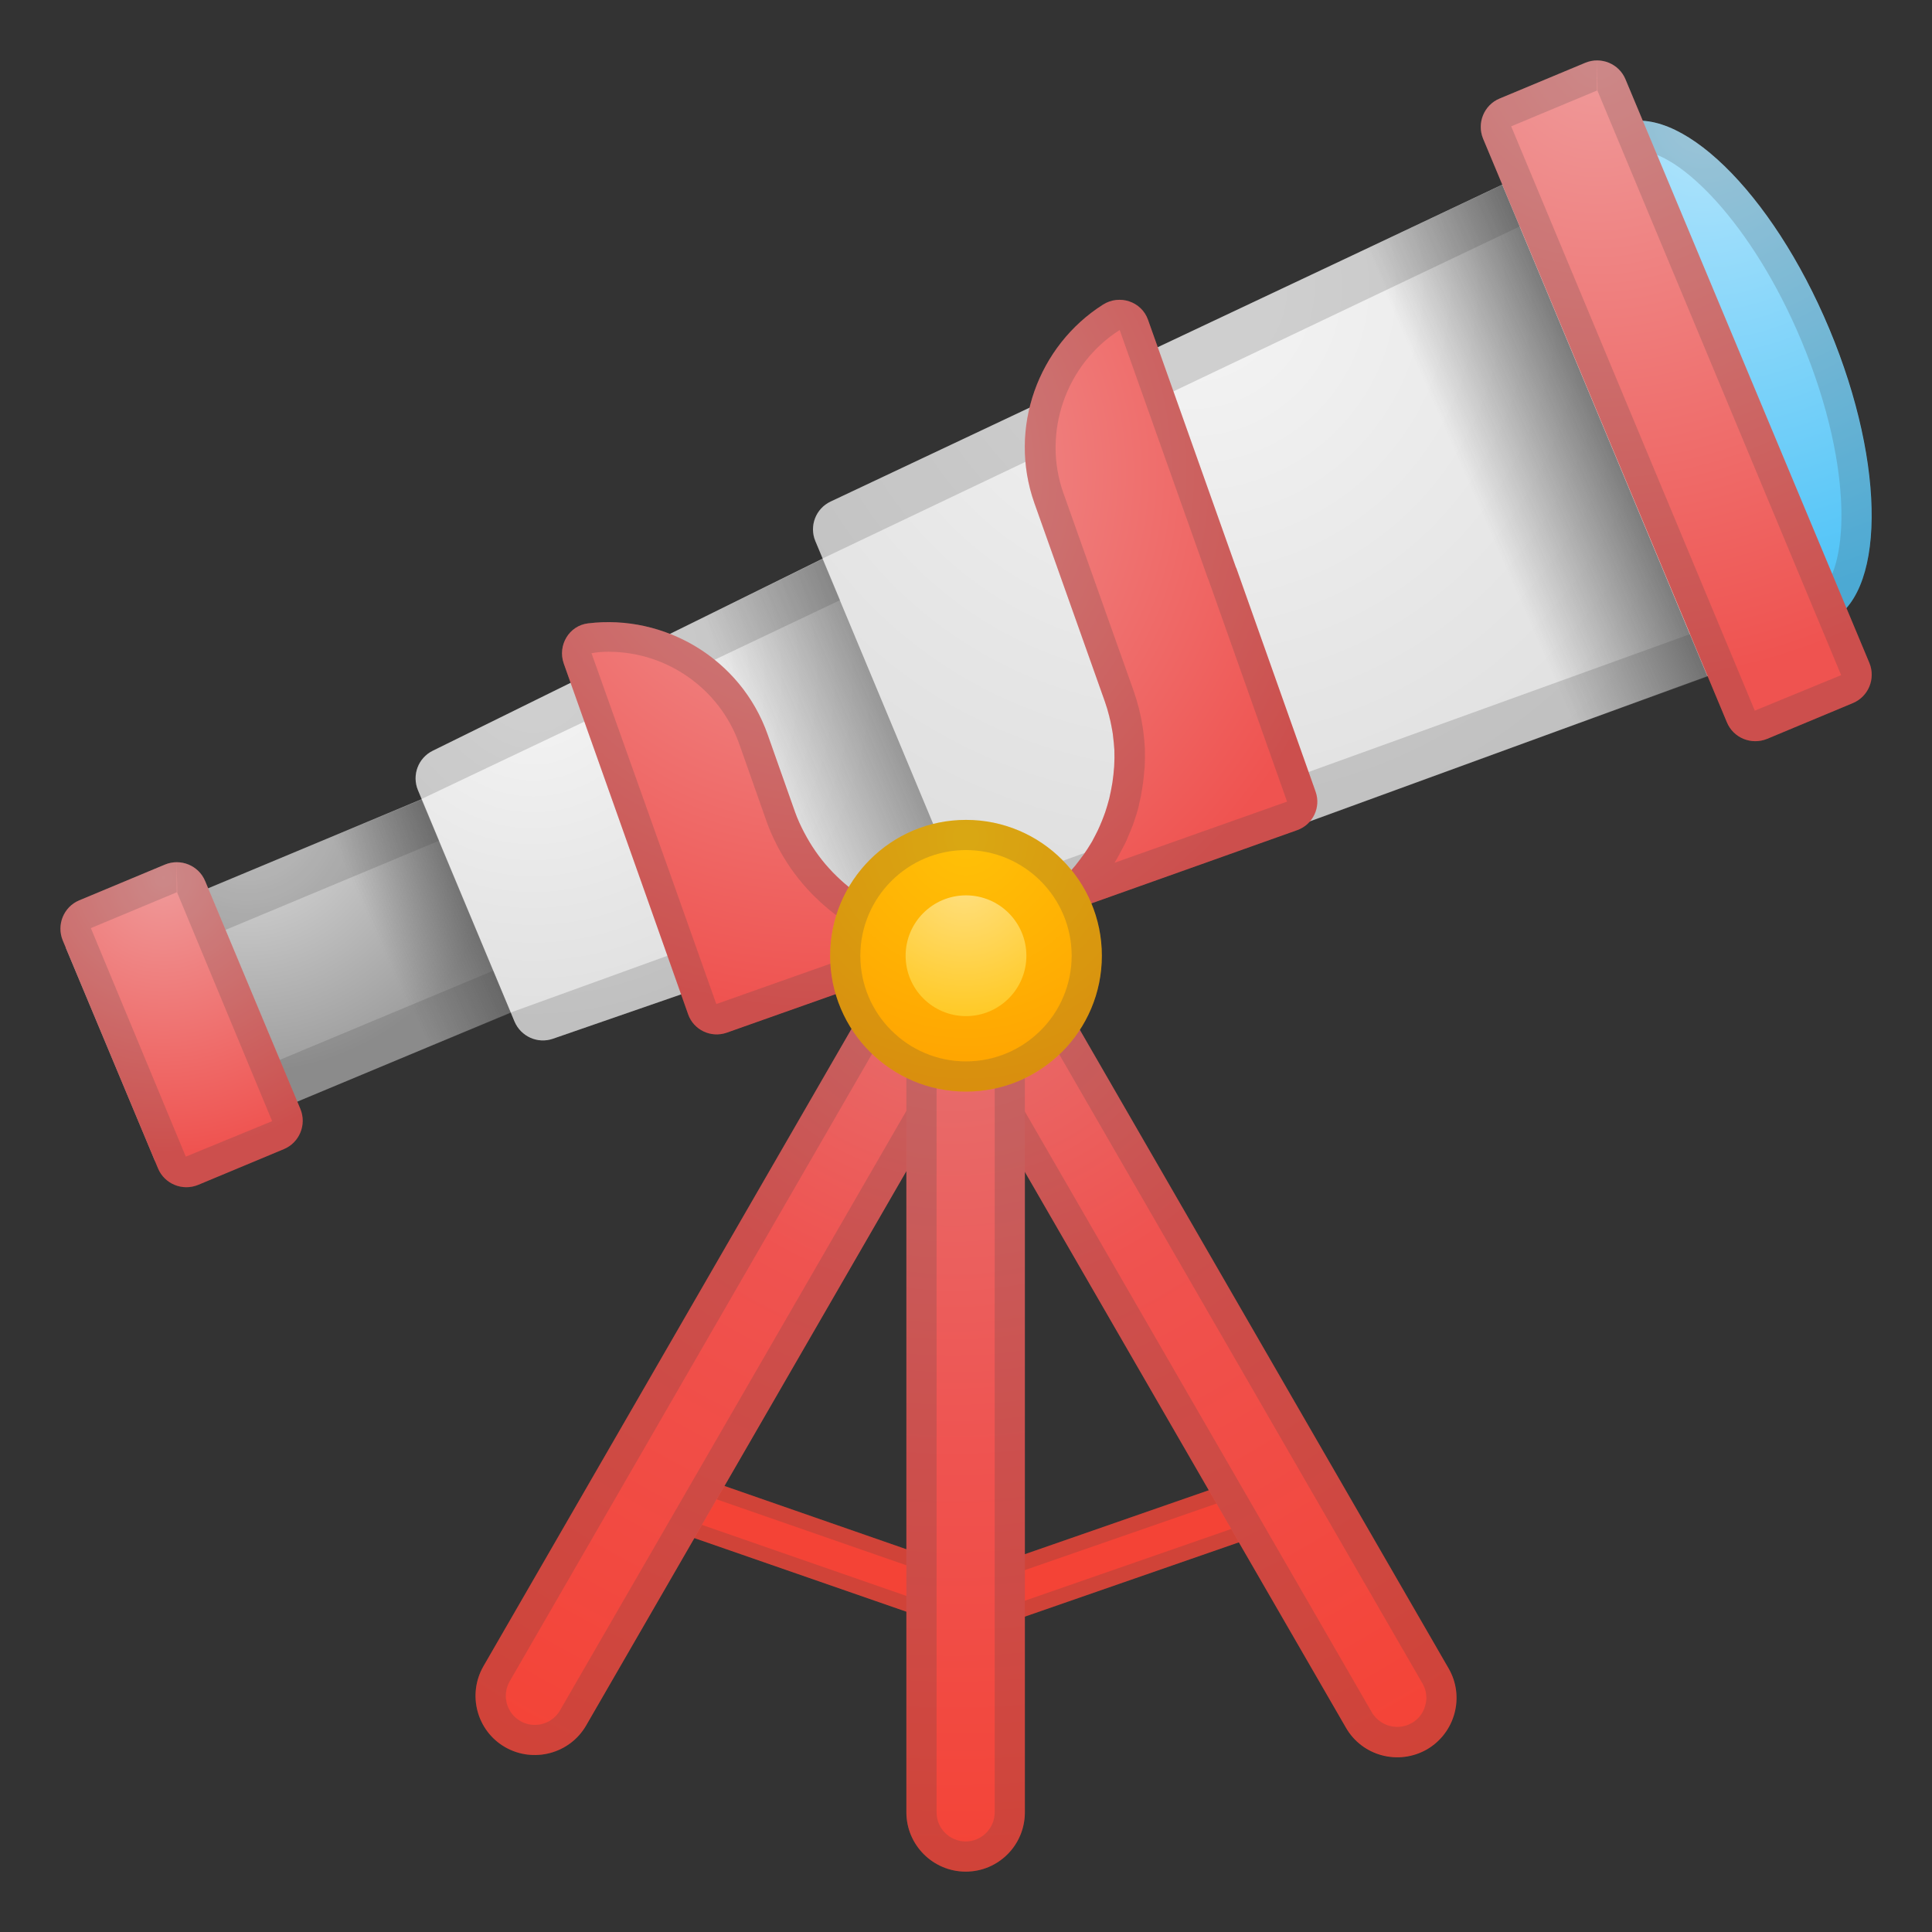 <svg width="128" height="128" style="enable-background:new 0 0 128 128;" xmlns="http://www.w3.org/2000/svg" xmlns:xlink="http://www.w3.org/1999/xlink">
  <rect width="100%" height="100%" fill="#333333" stroke="none"/>
  <g>
    <polygon points="64.07,104.04 43.37,96.84 42.08,100.54 62.79,107.73 64.07,104.04 " style="fill:#F44336;"/>
    <polygon points="64.82,104.04 85.53,96.84 86.81,100.54 66.1,107.73 64.82,104.04 " style="fill:#F44336;"/>
    <g style="opacity:0.2;">
      <path d="M43.98,98.12l18.82,6.54l-0.63,1.81l-18.82-6.54L43.98,98.12 M43.37,96.84l-1.29,3.69l20.71,7.2 l1.29-3.69L43.37,96.84L43.37,96.84z" style="fill:#424242;"/>
    </g>
    <g style="opacity:0.2;">
      <path d="M84.91,98.12l0.63,1.8l-18.82,6.54l-0.63-1.81L84.91,98.12 M85.53,96.84l-20.71,7.2l1.29,3.69 l20.71-7.2L85.53,96.84L85.53,96.84z" style="fill:#424242;"/>
    </g>
    <radialGradient id="SVGID_1_" cx="63.167" cy="61.971" gradientTransform="matrix(1 0 0 1 0 0.031)" gradientUnits="userSpaceOnUse" r="62.247">
      <stop offset="0" style="stop-color:#E57373"/>
      <stop offset="0.384" style="stop-color:#EF5350"/>
      <stop offset="1" style="stop-color:#F44336"/>
    </radialGradient>
    <path d="M64.3,62.38c-1.88-1.09-4.28-0.44-5.37,1.43l-26.9,46.58c-1.08,1.88-0.44,4.28,1.43,5.36 c1.88,1.08,4.29,0.44,5.37-1.43l26.91-46.58C66.82,65.86,66.17,63.46,64.3,62.38z" style="fill:url(#SVGID_1_);"/>
    <radialGradient id="SVGID_2_" cx="63.167" cy="61.971" gradientTransform="matrix(1 0 0 1 0 0.031)" gradientUnits="userSpaceOnUse" r="62.247">
      <stop offset="0" style="stop-color:#E57373"/>
      <stop offset="0.384" style="stop-color:#EF5350"/>
      <stop offset="1" style="stop-color:#F44336"/>
    </radialGradient>
    <path d="M95.97,110.53l-26.9-46.58c-1.09-1.87-3.49-2.52-5.37-1.43c-1.88,1.08-2.52,3.48-1.44,5.36 l26.91,46.58c1.08,1.88,3.48,2.52,5.37,1.44C96.41,114.81,97.06,112.4,95.97,110.53z" style="fill:url(#SVGID_2_);"/>
    <g style="opacity:0.2;">
      <path d="M62.33,63.85c0.34,0,0.67,0.09,0.97,0.26c0.45,0.26,0.76,0.67,0.9,1.17 c0.13,0.5,0.06,1.01-0.19,1.46l-26.91,46.58c-0.34,0.59-0.98,0.96-1.67,0.96c-0.34,0-0.67-0.09-0.96-0.26 c-0.92-0.53-1.23-1.71-0.7-2.63l26.9-46.58C61,64.21,61.64,63.85,62.33,63.85 M62.33,61.85c-1.36,0-2.68,0.7-3.4,1.96l-26.9,46.58 c-1.08,1.88-0.44,4.28,1.43,5.36c0.62,0.36,1.3,0.53,1.96,0.53c1.36,0,2.68-0.7,3.4-1.96l26.91-46.58 c1.09-1.88,0.44-4.28-1.43-5.36C63.68,62.02,63,61.85,62.33,61.85L62.33,61.85z" style="fill:#424242;"/>
    </g>
    <g style="opacity:0.2;">
      <path d="M65.66,63.98c0.69,0,1.33,0.37,1.68,0.96l26.9,46.59c0.26,0.44,0.33,0.96,0.19,1.45 c-0.13,0.5-0.45,0.92-0.89,1.17c-0.3,0.17-0.62,0.26-0.97,0.26c-0.69,0-1.33-0.37-1.68-0.96L63.99,66.87 c-0.26-0.44-0.32-0.96-0.19-1.46c0.13-0.5,0.45-0.91,0.9-1.17C65,64.07,65.32,63.98,65.66,63.98 M65.66,61.98 c-0.67,0-1.34,0.17-1.96,0.53c-1.88,1.08-2.52,3.48-1.44,5.36l26.91,46.58c0.73,1.26,2.05,1.96,3.41,1.96 c0.67,0,1.34-0.17,1.96-0.52c1.87-1.08,2.52-3.49,1.43-5.36l-26.9-46.58C68.34,62.69,67.02,61.98,65.66,61.98L65.66,61.98z" style="fill:#424242;"/>
    </g>
    <radialGradient id="SVGID_3_" cx="63.167" cy="61.971" gradientTransform="matrix(1 0 0 1 0 0.031)" gradientUnits="userSpaceOnUse" r="62.247">
      <stop offset="4.424779e-03" style="stop-color:#E57373"/>
      <stop offset="0.56" style="stop-color:#EF5350"/>
      <stop offset="1" style="stop-color:#F44336"/>
    </radialGradient>
    <path d="M63.98,62.36c-2.17,0-3.93,1.75-3.93,3.92v53.79c0,2.16,1.76,3.93,3.93,3.93 c2.17,0,3.92-1.76,3.92-3.93V66.29C67.91,64.12,66.15,62.36,63.98,62.36z" style="fill:url(#SVGID_3_);"/>
    <g style="opacity:0.2;">
      <path d="M63.98,64.36c1.06,0,1.92,0.86,1.92,1.92v53.79c0,1.06-0.86,1.93-1.92,1.93 c-1.06,0-1.93-0.86-1.93-1.93V66.29C62.06,65.23,62.92,64.36,63.98,64.36 M63.98,62.36c-2.17,0-3.93,1.75-3.93,3.92v53.79 c0,2.16,1.76,3.93,3.93,3.93c2.17,0,3.92-1.76,3.92-3.93V66.29C67.91,64.12,66.15,62.36,63.98,62.36L63.98,62.36z" style="fill:#424242;"/>
    </g>
    <circle cx="78.62" cy="72.52" r="0" style="fill:#B0BEC5;"/>
    <radialGradient id="SVGID_4_" cx="16.333" cy="53.804" gradientTransform="matrix(1 0 0 1 0 0.031)" gradientUnits="userSpaceOnUse" r="17.264">
      <stop offset="0" style="stop-color:#E0E0E0"/>
      <stop offset="0.527" style="stop-color:#BDBDBD"/>
      <stop offset="1" style="stop-color:#9E9E9E"/>
    </radialGradient>
    <polygon points="10.27,76.92 4.36,62.79 46.8,45.07 52.7,59.21 " style="fill:url(#SVGID_4_);"/>
    <radialGradient id="SVGID_5_" cx="35.333" cy="44.804" gradientTransform="matrix(1 0 0 1 0 0.031)" gradientUnits="userSpaceOnUse" r="22.91">
      <stop offset="0" style="stop-color:#F5F5F5"/>
      <stop offset="0.692" style="stop-color:#E6E6E6"/>
      <stop offset="1" style="stop-color:#E0E0E0"/>
    </radialGradient>
    <path d="M34.09,67.68l-6.4-15.33c-0.41-0.99,0.01-2.13,0.98-2.61l33.08-16.3 c1.05-0.52,2.32-0.04,2.78,1.04l8.18,19.57c0.45,1.08-0.1,2.32-1.21,2.7L36.63,68.82C35.62,69.17,34.51,68.67,34.09,67.68z" style="fill:url(#SVGID_5_);"/>
    <radialGradient id="SVGID_6_" cx="79" cy="18.971" gradientTransform="matrix(1 0 0 1 0 0.031)" gradientUnits="userSpaceOnUse" r="38.989">
      <stop offset="0" style="stop-color:#F5F5F5"/>
      <stop offset="0.692" style="stop-color:#E6E6E6"/>
      <stop offset="1" style="stop-color:#E0E0E0"/>
    </radialGradient>
    <path d="M117.12,41.08l-12.15-29.07c-0.45-1.07-1.7-1.55-2.74-1.05l-47.2,22.27 c-0.98,0.46-1.43,1.62-1.01,2.62l10.32,24.69c0.42,1,1.55,1.5,2.57,1.13l49.03-17.9C117.03,43.38,117.57,42.15,117.12,41.08z" style="fill:url(#SVGID_6_);"/>
    <radialGradient id="SVGID_7_" cx="112.843" cy="7.787" gradientTransform="matrix(1 0 0 1 0 0.031)" gradientUnits="userSpaceOnUse" r="32.202">
      <stop offset="0" style="stop-color:#B3E5FC"/>
      <stop offset="1" style="stop-color:#4FC3F7"/>
    </radialGradient>
    <path d="M121.02,41.25c-3.91,1.63-10.16-4.43-13.97-13.54s-3.73-17.82,0.18-19.45 s10.16,4.43,13.97,13.54S124.92,39.62,121.02,41.25z" style="fill:url(#SVGID_7_);"/>
    <g style="opacity:0.2;">
      <path d="M108.59,10L108.59,10c2.65,0,7.51,4.81,10.76,12.58c1.74,4.16,2.68,8.33,2.65,11.74 c-0.03,2.7-0.7,4.65-1.75,5.09c-0.18,0.07-0.37,0.11-0.59,0.11c-2.65,0-7.51-4.81-10.76-12.58c-1.74-4.16-2.68-8.33-2.65-11.74 c0.03-2.7,0.7-4.65,1.75-5.09C108.18,10.03,108.37,10,108.59,10 M108.59,8c-0.48,0-0.93,0.09-1.36,0.27 c-3.91,1.63-3.99,10.34-0.18,19.45c3.39,8.11,8.72,13.81,12.6,13.81c0.48,0,0.93-0.09,1.36-0.27c3.91-1.63,3.99-10.34,0.18-19.45 C117.81,13.69,112.48,8,108.59,8L108.59,8z" style="fill:#424242;"/>
    </g>
    <linearGradient id="SVGID_8_" gradientUnits="userSpaceOnUse" x1="36.446" x2="25.071" y1="57.149" y2="62.274">
      <stop offset="0" style="stop-color:#424242"/>
      <stop offset="1" style="stop-color:#424242;stop-opacity:0"/>
    </linearGradient>
    <polygon points="27.93,52.97 4.36,62.81 10.27,76.96 33.84,67.11 " style="fill:url(#SVGID_8_);"/>
    <linearGradient id="SVGID_9_" gradientUnits="userSpaceOnUse" x1="68.886" x2="51.071" y1="44.084" y2="51.685">
      <stop offset="0" style="stop-color:#424242"/>
      <stop offset="1" style="stop-color:#424242;stop-opacity:0"/>
    </linearGradient>
    <path d="M54.5,37.03L28.66,49.77c-0.96,0.47-1.39,1.62-0.98,2.61l6.4,15.34 c0.41,0.99,1.53,1.49,2.54,1.14l27.23-9.42L54.5,37.03z" style="fill:url(#SVGID_9_);"/>
    <linearGradient id="SVGID_10_" gradientUnits="userSpaceOnUse" x1="111.321" x2="97.473" y1="26.346" y2="32.414">
      <stop offset="0" style="stop-color:#424242"/>
      <stop offset="1" style="stop-color:#424242;stop-opacity:0"/>
    </linearGradient>
    <path d="M99.53,12.24l-44.5,21.01c-0.98,0.46-1.43,1.62-1.01,2.62l10.32,24.71 c0.42,1,1.55,1.5,2.57,1.13l46.22-16.88L99.53,12.24z" style="fill:url(#SVGID_10_);"/>
    <g style="opacity:0.2;">
      <path d="M117.12,41.08l-12.15-29.07c-0.33-0.78-1.08-1.25-1.88-1.25c-0.29,0-0.59,0.06-0.87,0.2 l-47.2,22.27c-0.98,0.46-1.43,1.62-1.01,2.62l0.48,1.15L28.66,49.74c-0.96,0.47-1.39,1.62-0.98,2.61l0.25,0.59L4.36,62.79 l5.91,14.14l23.58-9.84l0.25,0.59c0.32,0.78,1.08,1.25,1.88,1.25c0.22,0,0.45-0.04,0.66-0.11l27.23-9.42l0.48,1.15 c0.32,0.78,1.08,1.25,1.88,1.25c0.23,0,0.47-0.04,0.7-0.12l49.03-17.9C117.03,43.38,117.57,42.15,117.12,41.08z M63.86,59.4 l-1.16-2.77L33.84,67.08l-1.16-2.77L11.88,73l-3.6-8.61l20.81-8.69l-1.15-2.77l27.72-13.17l-1.16-2.76l48.1-22.91l11.37,27.2 L63.86,59.4z" style="fill:#424242;"/>
    </g>
    <radialGradient id="SVGID_11_" cx="10.833" cy="58.138" gradientTransform="matrix(1 0 0 1 0 0.031)" gradientUnits="userSpaceOnUse" r="18.179">
      <stop offset="0" style="stop-color:#EF9A9A"/>
      <stop offset="1" style="stop-color:#EF5350"/>
    </radialGradient>
    <path d="M10.47,77.41l-6.31-15.1c-0.43-1.04,0.06-2.23,1.09-2.66l5.68-2.37 c1.04-0.43,2.23,0.06,2.66,1.09l6.31,15.1c0.43,1.04-0.06,2.23-1.09,2.66l-5.68,2.37C12.09,78.93,10.9,78.44,10.47,77.41z" style="fill:url(#SVGID_11_);"/>
    <radialGradient id="SVGID_12_" cx="105.834" cy="3.804" gradientTransform="matrix(1 0 0 1 0 0.031)" gradientUnits="userSpaceOnUse" r="41.626">
      <stop offset="0" style="stop-color:#EF9A9A"/>
      <stop offset="1" style="stop-color:#EF5350"/>
    </radialGradient>
    <path d="M114.41,47.85L98.26,9.19c-0.43-1.04,0.06-2.23,1.09-2.66l5.68-2.37 c1.04-0.43,2.23,0.06,2.66,1.09l16.16,38.67c0.43,1.04-0.06,2.23-1.09,2.66l-5.68,2.37C116.03,49.38,114.84,48.89,114.41,47.85z" style="fill:url(#SVGID_12_);"/>
    <g style="opacity:0.2;">
      <path d="M105.81,4l0.03,2.02l16.14,38.71l-5.72,2.35L100.12,8.37L105.8,6c0.01,0,0.01,0,0.01,0L105.81,4 M105.81,4c-0.26,0-0.53,0.05-0.78,0.16l-5.68,2.37c-1.04,0.43-1.53,1.62-1.09,2.66l16.16,38.67c0.33,0.78,1.08,1.25,1.88,1.25 c0.26,0,0.53-0.05,0.78-0.16l5.68-2.37c1.04-0.43,1.53-1.62,1.09-2.66L107.69,5.25C107.36,4.47,106.6,4,105.81,4L105.81,4z" style="fill:#424242;"/>
    </g>
    <g style="opacity:0.2;">
      <path d="M11.71,57.12l0.03,2.02l6.29,15.14l-5.72,2.35L6.02,61.49l5.68-2.37c0.01,0,0.01,0,0.01,0 L11.71,57.12 M11.71,57.12c-0.26,0-0.53,0.05-0.78,0.16l-5.68,2.37c-1.04,0.43-1.53,1.62-1.09,2.66l6.31,15.1 c0.33,0.78,1.08,1.25,1.88,1.25c0.26,0,0.53-0.05,0.78-0.16l5.68-2.37c1.04-0.43,1.53-1.62,1.09-2.66l-6.31-15.1 C13.26,57.59,12.51,57.12,11.71,57.12L11.71,57.12z" style="fill:#424242;"/>
    </g>
    <radialGradient id="SVGID_13_" cx="54.75" cy="31.221" gradientTransform="matrix(1 0 0 1 0 0.031)" gradientUnits="userSpaceOnUse" r="35.669">
      <stop offset="0" style="stop-color:#EF9A9A"/>
      <stop offset="1" style="stop-color:#EF5350"/>
    </radialGradient>
    <path d="M85.94,55c1.04-0.37,1.59-1.51,1.22-2.55l-0.02-0.06h0L81.9,37.61l-0.01,0l-5.83-16.42 c-0.43-1.22-1.89-1.7-2.98-1.01c-4.29,2.72-6.31,8.17-4.55,13.15l4.67,13.15c0.11,0.32,0.21,0.64,0.29,0.97 c0.02,0.1,0.04,0.19,0.07,0.29c0.05,0.24,0.1,0.48,0.14,0.72c0.02,0.1,0.03,0.19,0.04,0.29c0.04,0.31,0.07,0.62,0.09,0.94 c0,0.01,0,0.02,0,0.03c0.01,0.33,0.01,0.65-0.01,0.98c0,0.09-0.01,0.17-0.02,0.26c-0.02,0.24-0.04,0.49-0.08,0.73 c-0.01,0.09-0.02,0.18-0.04,0.27c-0.05,0.29-0.1,0.57-0.17,0.86c-0.01,0.03-0.01,0.06-0.02,0.09c-0.08,0.31-0.17,0.61-0.27,0.91 c-0.03,0.09-0.07,0.18-0.1,0.27c-0.08,0.21-0.16,0.42-0.25,0.62c-0.05,0.1-0.09,0.2-0.14,0.31c-0.1,0.21-0.21,0.41-0.32,0.62 c-0.04,0.08-0.08,0.16-0.13,0.23c-0.15,0.25-0.31,0.5-0.48,0.74c-0.08,0.11-0.17,0.22-0.25,0.34c-0.1,0.13-0.21,0.27-0.31,0.4 c-0.1,0.12-0.2,0.24-0.31,0.36c-0.1,0.11-0.2,0.21-0.31,0.32c-0.11,0.12-0.22,0.23-0.34,0.34l0.01,0 c-1.02,0.96-2.23,1.74-3.61,2.27l-0.01,0.01l-0.04,0.01c-1.42,0.46-2.86,0.62-4.27,0.51c-0.47-0.04-0.93-0.11-1.39-0.2 c-0.12-0.02-0.23-0.05-0.35-0.08c-0.43-0.1-0.85-0.22-1.26-0.37c-0.03-0.01-0.07-0.02-0.1-0.03c-0.44-0.17-0.86-0.37-1.27-0.58 c-0.1-0.05-0.2-0.11-0.3-0.17c-0.4-0.23-0.78-0.47-1.15-0.74c-0.01-0.01-0.03-0.02-0.04-0.03c-0.38-0.28-0.74-0.6-1.08-0.93 c-0.08-0.08-0.16-0.16-0.24-0.24c-0.67-0.69-1.25-1.47-1.73-2.33c-0.06-0.1-0.11-0.21-0.17-0.31c-0.23-0.44-0.44-0.89-0.61-1.37 l-1.82-5.15c-1.78-5-6.82-7.96-11.89-7.34c-1.26,0.15-2.03,1.46-1.61,2.66l5.26,14.82l2.96,8.36l0,0l0.02,0.06 c0.37,1.04,1.51,1.58,2.55,1.22l18.59-6.58l0.61-0.22l0,0L85.94,55z" style="fill:url(#SVGID_13_);"/>
    <g style="opacity:0.2;">
      <path d="M74.17,19.86l0.01,2l5.83,16.42c0.02,0.06,0.04,0.11,0.07,0.17l5.17,14.6l0.02,0.06l-11.43,4.05 c0.06-0.1,0.12-0.2,0.18-0.3c0.04-0.07,0.08-0.14,0.12-0.22l0.03-0.06c0.13-0.24,0.26-0.48,0.38-0.72 c0.06-0.12,0.11-0.23,0.16-0.36c0.11-0.24,0.2-0.48,0.3-0.73l0.03-0.07c0.03-0.08,0.06-0.16,0.09-0.25 c0.13-0.38,0.24-0.73,0.32-1.07c0.01-0.05,0.02-0.1,0.02-0.11c0.08-0.32,0.15-0.66,0.2-1.01c0.01-0.09,0.03-0.18,0.04-0.27 l0.01-0.05c0.04-0.29,0.07-0.57,0.09-0.86l0.01-0.07c0.01-0.08,0.01-0.16,0.02-0.23c0.02-0.42,0.02-0.79,0.01-1.16 c0-0.02,0-0.05,0-0.07c-0.02-0.34-0.05-0.69-0.1-1.07c-0.01-0.09-0.03-0.18-0.04-0.28l-0.01-0.06c-0.04-0.28-0.1-0.57-0.16-0.85 l-0.02-0.07c-0.02-0.09-0.04-0.18-0.06-0.27c-0.11-0.42-0.22-0.8-0.34-1.14l-4.67-13.15c-1.41-3.99,0.16-8.53,3.74-10.8 c0.01-0.01,0.02-0.01,0.02-0.01V19.86 M40.31,43.18c3.88,0,7.36,2.45,8.66,6.09l1.82,5.16c0.18,0.52,0.41,1.03,0.71,1.62 c0.06,0.12,0.13,0.25,0.2,0.37c0.56,1,1.24,1.92,2.04,2.75c0.09,0.09,0.18,0.19,0.28,0.28c0.44,0.43,0.86,0.79,1.27,1.1 c0.02,0.02,0.05,0.04,0.08,0.06c0.39,0.29,0.82,0.56,1.32,0.85c0.12,0.07,0.24,0.13,0.36,0.2c0.54,0.28,1.03,0.51,1.5,0.69 c0.05,0.02,0.1,0.04,0.15,0.05c0.07,0.02,0.13,0.05,0.2,0.07l-11.44,4.05l-0.02-0.06c-0.01-0.03-0.03-0.07-0.04-0.1l-2.93-8.26 l-5.28-14.82C39.58,43.2,39.95,43.18,40.31,43.18 M74.17,19.86c-0.37,0-0.75,0.1-1.09,0.32c-4.29,2.72-6.31,8.17-4.55,13.15 l4.67,13.15c0.11,0.32,0.21,0.64,0.29,0.97c0.02,0.1,0.04,0.19,0.07,0.29c0.05,0.24,0.1,0.48,0.14,0.72 c0.02,0.1,0.03,0.19,0.04,0.29c0.04,0.31,0.07,0.62,0.09,0.94c0,0.01,0,0.02,0,0.03c0.01,0.33,0.01,0.65-0.01,0.98 c0,0.09-0.01,0.17-0.02,0.26c-0.02,0.24-0.04,0.49-0.08,0.73c-0.01,0.09-0.02,0.18-0.04,0.27c-0.05,0.29-0.1,0.57-0.17,0.86 c-0.01,0.03-0.01,0.06-0.02,0.09c-0.08,0.31-0.17,0.61-0.27,0.91c-0.03,0.09-0.07,0.18-0.1,0.27c-0.08,0.21-0.16,0.42-0.25,0.62 c-0.05,0.1-0.09,0.2-0.14,0.31c-0.1,0.21-0.21,0.41-0.32,0.62c-0.04,0.08-0.08,0.16-0.13,0.23c-0.15,0.25-0.31,0.5-0.48,0.74 c-0.08,0.11-0.17,0.22-0.25,0.34c-0.1,0.13-0.21,0.27-0.31,0.4c-0.1,0.12-0.2,0.24-0.31,0.36c-0.1,0.11-0.2,0.21-0.31,0.32 c-0.11,0.12-0.22,0.23-0.34,0.34l0.01,0c-1.02,0.96-2.23,1.74-3.61,2.27l-0.01,0.01l-0.04,0.01c-1.13,0.37-2.29,0.54-3.42,0.54 c-0.28,0-0.57-0.01-0.85-0.03c-0.47-0.04-0.93-0.11-1.39-0.2c-0.12-0.02-0.23-0.05-0.35-0.08c-0.43-0.1-0.85-0.22-1.26-0.37 c-0.03-0.01-0.07-0.02-0.1-0.03c-0.44-0.17-0.86-0.37-1.27-0.58c-0.1-0.05-0.2-0.11-0.3-0.17c-0.4-0.23-0.78-0.47-1.15-0.74 c-0.01-0.01-0.03-0.02-0.04-0.03c-0.38-0.28-0.74-0.6-1.08-0.93c-0.08-0.08-0.16-0.16-0.24-0.24c-0.67-0.69-1.25-1.47-1.73-2.33 c-0.06-0.1-0.11-0.21-0.17-0.31c-0.23-0.44-0.44-0.89-0.61-1.37l-1.82-5.15c-1.62-4.56-5.95-7.42-10.54-7.42 c-0.45,0-0.9,0.03-1.35,0.08c-1.26,0.15-2.03,1.46-1.61,2.66l5.26,14.82l2.96,8.36l0,0l0.02,0.06c0.29,0.82,1.06,1.33,1.89,1.33 c0.22,0,0.45-0.04,0.67-0.12l18.59-6.58l0.61-0.22l0,0L85.94,55c1.04-0.37,1.59-1.51,1.22-2.55l-0.02-0.06h0L81.9,37.61l-0.01,0 l-5.83-16.42C75.77,20.35,74.99,19.86,74.17,19.86L74.17,19.86z" style="fill:#424242;"/>
    </g>
    <radialGradient id="SVGID_14_" cx="64" cy="55.455" gradientTransform="matrix(1 0 0 1 0 0.031)" gradientUnits="userSpaceOnUse" r="17.847">
      <stop offset="4.424779e-03" style="stop-color:#FFC107"/>
      <stop offset="1" style="stop-color:#FFA000"/>
    </radialGradient>
    <ellipse cx="64" cy="63.32" rx="9" ry="9" style="fill:url(#SVGID_14_);"/>
    <radialGradient id="SVGID_15_" cx="63.805" cy="52.806" gradientTransform="matrix(0.738 0 0 0.737 16.793 19.436)" gradientUnits="userSpaceOnUse" r="12.013">
      <stop offset="0" style="stop-color:#FFE082"/>
      <stop offset="0.991" style="stop-color:#FFCA28"/>
    </radialGradient>
    <circle cx="64" cy="63.32" r="4" style="fill:url(#SVGID_15_);"/>
    <g style="opacity:0.2;">
      <path d="M64,56.32c3.86,0,7,3.14,7,7s-3.14,7-7,7s-7-3.14-7-7S60.14,56.32,64,56.32 M64,54.32 c-4.97,0-9,4.03-9,9c0,4.97,4.03,9,9,9c4.97,0,9-4.03,9-9C73,58.35,68.97,54.32,64,54.32L64,54.32z" style="fill:#424242;"/>
    </g>
  </g>
</svg>